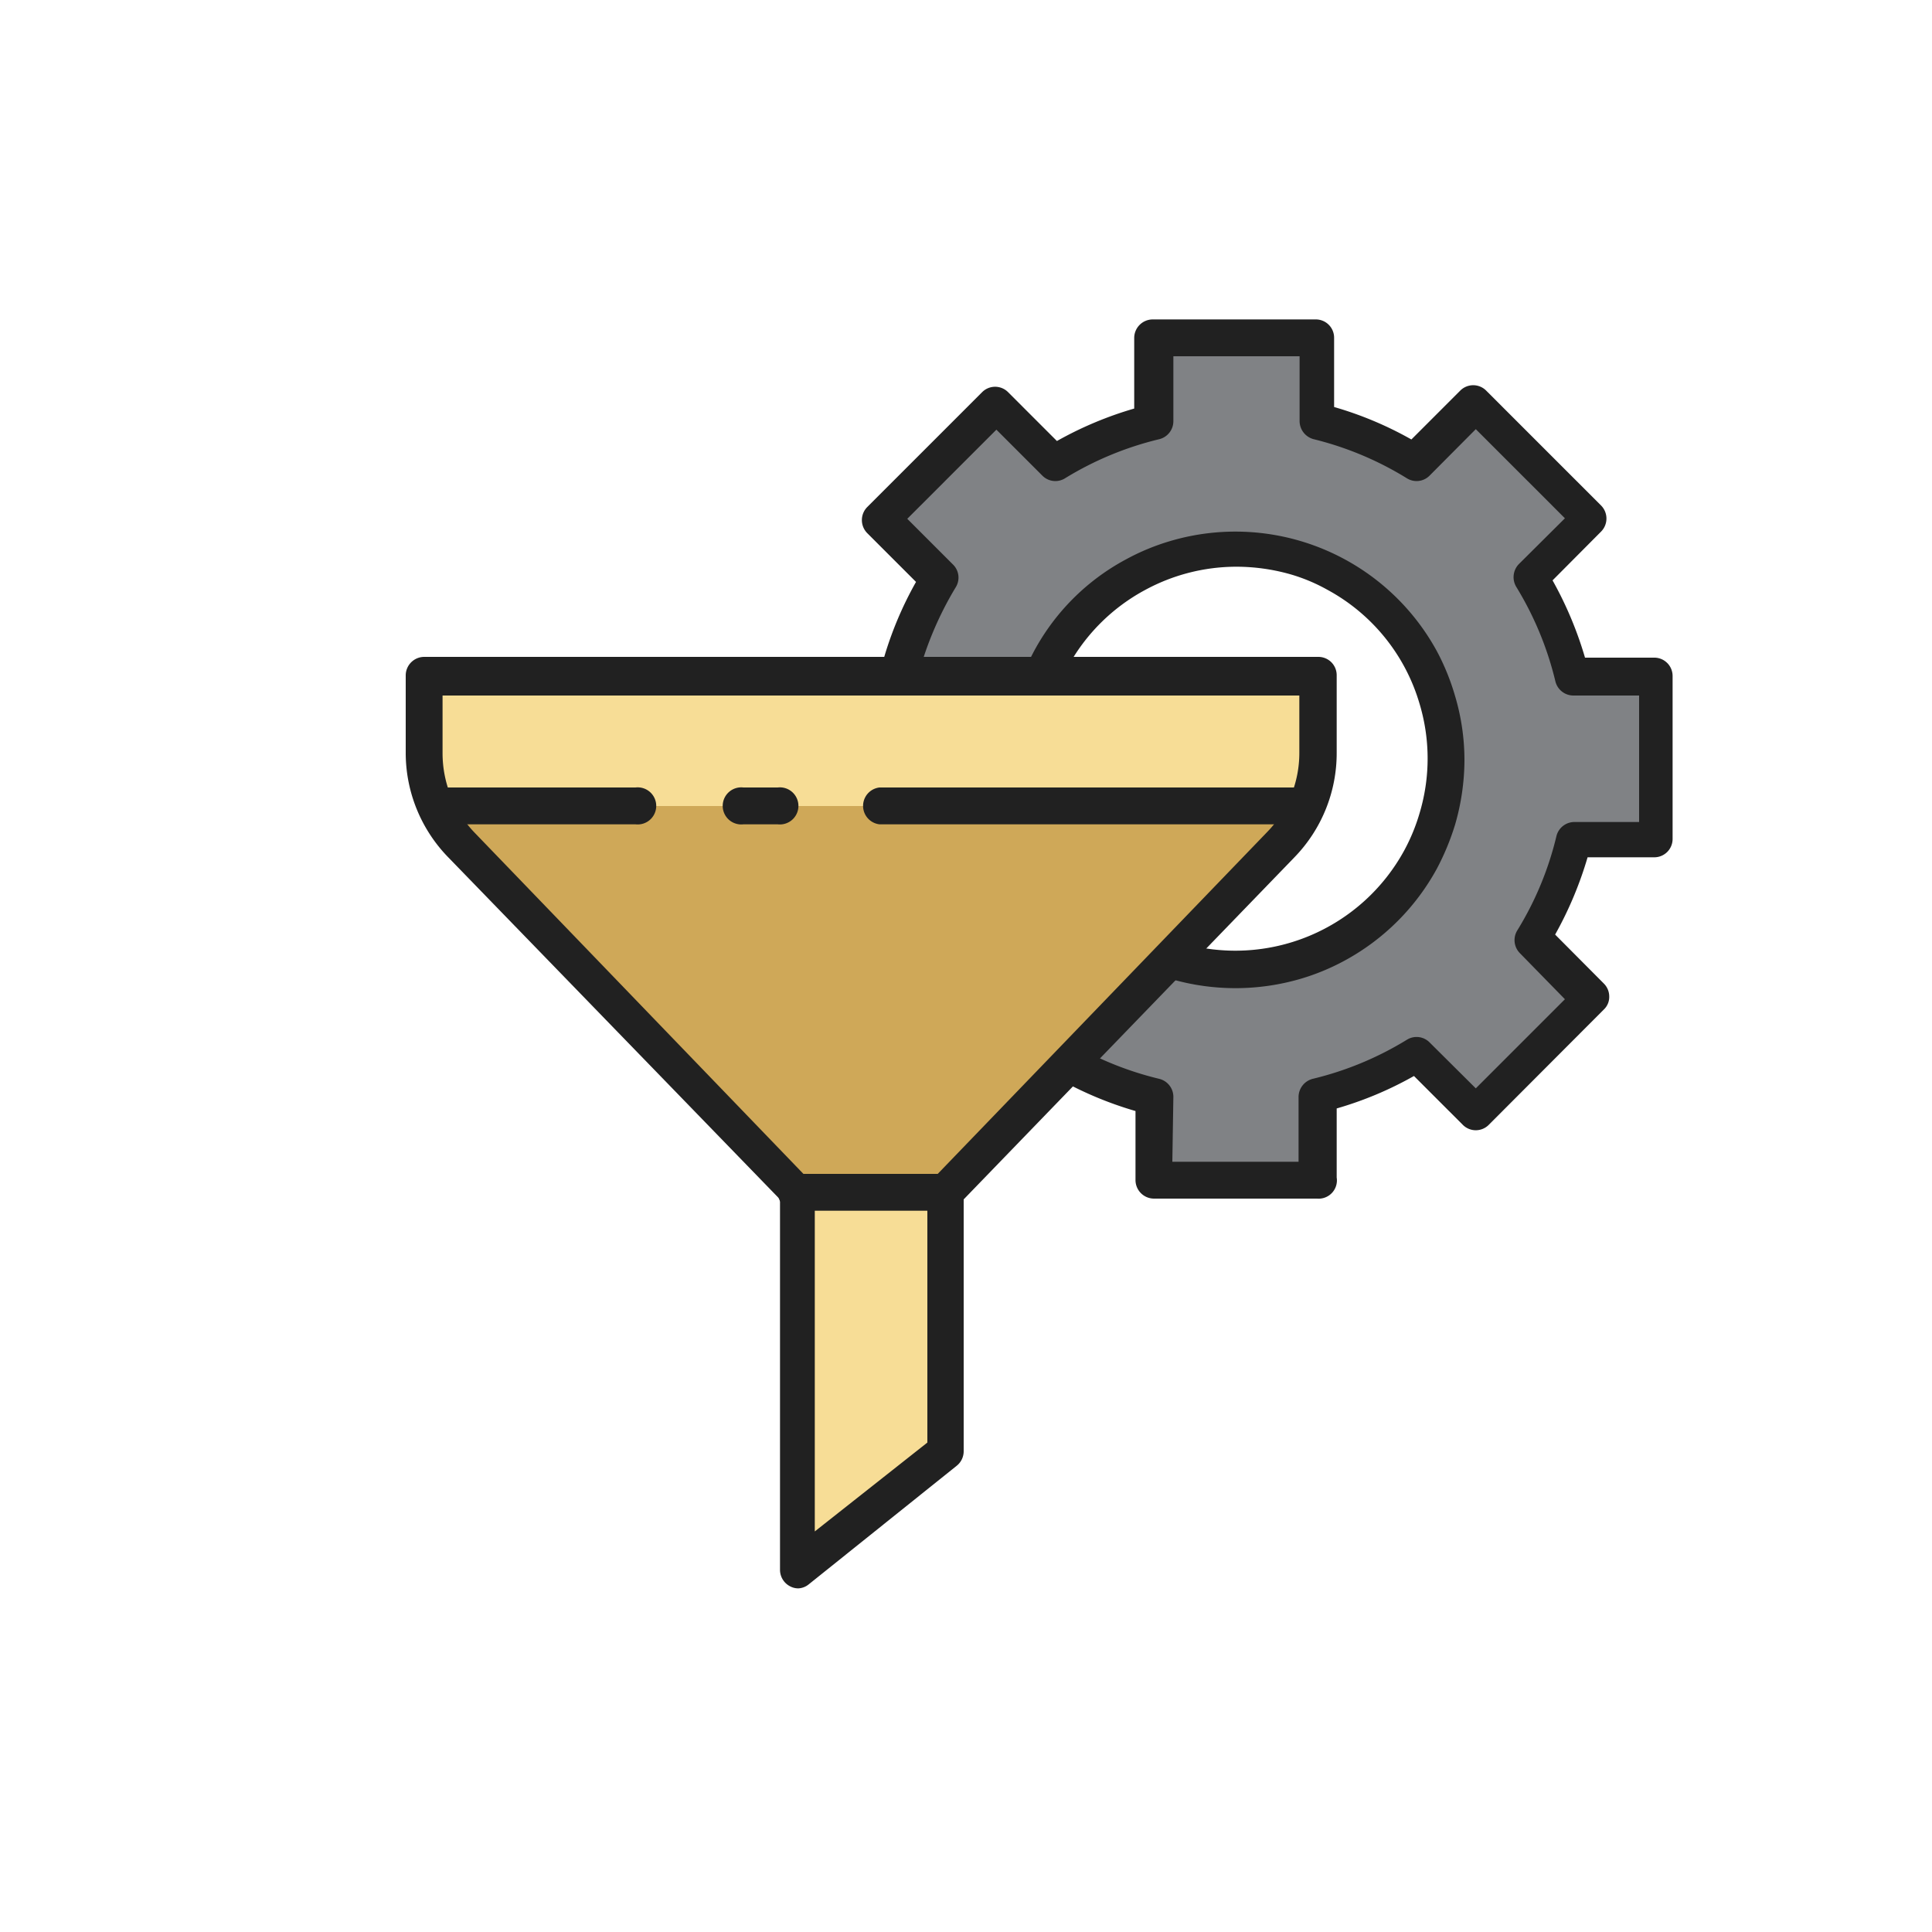 <svg xmlns="http://www.w3.org/2000/svg" id="&#x421;&#x43B;&#x43E;&#x439;_9" data-name="&#x421;&#x43B;&#x43E;&#x439; 9" viewBox="0 0 75 75"><path d="M64.31,32.63V26.3H61.07a13.35,13.35,0,0,0-1.6-3.87l2.29-2.29-4.47-4.47L55,18a13.55,13.55,0,0,0-3.88-1.61V13.12H44.8v3.23A13.37,13.37,0,0,0,40.93,18l-2.29-2.29-4.48,4.47,2.29,2.29a13.35,13.35,0,0,0-1.6,3.87H31.61v6.33h3.24a13.46,13.46,0,0,0,1.6,3.87l-2.29,2.29,4.48,4.47L40.93,41a13.37,13.37,0,0,0,3.87,1.61v3.23h6.32V42.58A13.55,13.55,0,0,0,55,41l2.29,2.29,4.47-4.47L59.47,36.5a13.46,13.46,0,0,0,1.6-3.87Zm-8.17-3.17a8.15,8.15,0,0,1-.34,2.33,7.75,7.75,0,0,1-.65,1.57,8.2,8.2,0,0,1-3.29,3.29,7.83,7.83,0,0,1-1.58.65,8.22,8.22,0,0,1-6.22-.65,8.2,8.2,0,0,1-3.29-3.29,8.37,8.37,0,0,1-.65-1.57,8.12,8.12,0,0,1,0-4.65,8.75,8.75,0,0,1,.65-1.58,8.24,8.24,0,0,1,3.29-3.28,8.14,8.14,0,0,1,6.22-.65,7.83,7.83,0,0,1,1.58.65,8.24,8.24,0,0,1,3.29,3.28,8.3,8.3,0,0,1,1,3.9Z" style="fill:#808285"></path><path d="M51.13,46.53H44.8a.72.72,0,0,1-.72-.72V43.13a14.14,14.14,0,0,1-3-1.26l-1.9,1.9a.71.71,0,0,1-1,0l-4.47-4.48a.67.67,0,0,1-.21-.5.71.71,0,0,1,.21-.51l1.9-1.9a13.93,13.93,0,0,1-1.26-3H31.61a.71.71,0,0,1-.71-.71V26.3a.71.71,0,0,1,.71-.71H34.3a13.93,13.93,0,0,1,1.26-3l-1.9-1.9a.72.72,0,0,1,0-1l4.47-4.47a.71.71,0,0,1,1,0l1.9,1.9a14.14,14.14,0,0,1,3-1.26V13.12a.72.72,0,0,1,.72-.72h6.33a.71.71,0,0,1,.71.72V15.8a13.93,13.93,0,0,1,3,1.26l1.9-1.9a.71.71,0,0,1,1,0l4.47,4.47a.72.72,0,0,1,0,1l-1.89,1.9a14.44,14.44,0,0,1,1.26,3h2.68a.71.71,0,0,1,.72.71v6.33a.71.71,0,0,1-.72.71H61.63a14.44,14.44,0,0,1-1.26,3l1.89,1.9a.71.71,0,0,1,.21.51.67.67,0,0,1-.21.5l-4.47,4.48a.71.71,0,0,1-1,0l-1.9-1.9a13.93,13.93,0,0,1-3,1.26v2.68A.71.71,0,0,1,51.13,46.53ZM45.51,45.1h4.9V42.58a.73.73,0,0,1,.55-.7,12.61,12.61,0,0,0,3.66-1.52.71.71,0,0,1,.88.11l1.79,1.78,3.46-3.46L59,37a.72.72,0,0,1-.1-.88,12.5,12.5,0,0,0,1.52-3.66.72.72,0,0,1,.69-.55h2.52V27H61.07a.72.72,0,0,1-.69-.55,12.67,12.67,0,0,0-1.52-3.67.73.73,0,0,1,.1-.88l1.79-1.78-3.46-3.46L55.5,18.46a.71.71,0,0,1-.88.11A12.61,12.61,0,0,0,51,17.05a.73.73,0,0,1-.55-.7V13.83h-4.9v2.52a.72.72,0,0,1-.55.7,12.61,12.61,0,0,0-3.66,1.52.71.71,0,0,1-.88-.11l-1.78-1.78-3.46,3.46L37,21.92a.71.71,0,0,1,.1.88,13.25,13.25,0,0,0-1.52,3.67.71.71,0,0,1-.69.55H32.33v4.89h2.52a.71.71,0,0,1,.69.55,12.94,12.94,0,0,0,1.52,3.66A.71.71,0,0,1,37,37l-1.78,1.79,3.46,3.46,1.78-1.78a.71.71,0,0,1,.88-.11A12.61,12.61,0,0,0,45,41.88a.72.72,0,0,1,.55.7ZM48,38.36A9,9,0,0,1,45.44,38a8.75,8.75,0,0,1-1.72-.71A8.73,8.73,0,0,1,39.44,32a8.8,8.8,0,0,1,0-5,8.73,8.73,0,0,1,4.28-5.29,8.75,8.75,0,0,1,1.72-.71,8.91,8.91,0,0,1,10.34,4.28,9,9,0,0,1,.7,1.72,8.74,8.74,0,0,1,.37,2.52A9.1,9.1,0,0,1,56.49,32a9.71,9.71,0,0,1-.71,1.72,8.91,8.91,0,0,1-3.58,3.57,8.75,8.75,0,0,1-1.72.71A9,9,0,0,1,48,38.36ZM48,22a7.44,7.44,0,0,0-3.56.91,7.41,7.41,0,0,0-3,3,7.12,7.12,0,0,0-.59,1.44,7.37,7.37,0,0,0,0,4.23A7.37,7.37,0,0,0,41.4,33a7.47,7.47,0,0,0,3,3,7.66,7.66,0,0,0,1.44.6A7.47,7.47,0,0,0,54.52,33a7.37,7.37,0,0,0,.59-1.44,7.37,7.37,0,0,0,0-4.23,7.39,7.39,0,0,0-3.59-4.44,6.82,6.82,0,0,0-1.44-.6A7.71,7.71,0,0,0,48,22Z" style="fill:#212121"></path><path d="M16.47,26.25H51.18V30a3.06,3.06,0,0,1-.87,2.15L36.7,46.27V56.34L31,60.94V46.27L17.34,32.19A3.06,3.06,0,0,1,16.47,30Z" style="fill:#f7dd96"></path><polygon points="51.18 31.29 36.7 46.27 30.95 46.27 16.47 31.29 51.18 31.29" style="fill:#cfa858"></polygon><path d="M31,61.66a.67.67,0,0,1-.31-.07.72.72,0,0,1-.41-.65V46.56L17.4,33.28a5.81,5.81,0,0,1-1.65-4.06v-3a.72.72,0,0,1,.72-.72H51.18a.71.71,0,0,1,.71.72v3a5.8,5.8,0,0,1-1.64,4.06L37.41,46.56v9.78a.72.72,0,0,1-.27.56L31.4,61.5A.69.69,0,0,1,31,61.66ZM17.18,27v2.25a4.45,4.45,0,0,0,1.24,3.07l13,13.49a.71.71,0,0,1,.21.49V59.45L36,56V46.27a.7.7,0,0,1,.2-.49l13-13.49a4.4,4.4,0,0,0,1.24-3.07V27Z" style="fill:#212121"></path><path d="M50.32,32H34.14a.72.72,0,0,1,0-1.43H50.32a.72.72,0,1,1,0,1.43Z" style="fill:#212121"></path><path d="M24.67,32H17.34a.72.72,0,0,1,0-1.43h7.33a.72.72,0,1,1,0,1.43Z" style="fill:#212121"></path><path d="M30.19,32H28.86a.72.72,0,1,1,0-1.43h1.33a.72.72,0,1,1,0,1.43Z" style="fill:#212121"></path><path d="M36.7,47H31a.72.72,0,1,1,0-1.43H36.7a.72.72,0,0,1,0,1.43Z" style="fill:#212121"></path></svg>